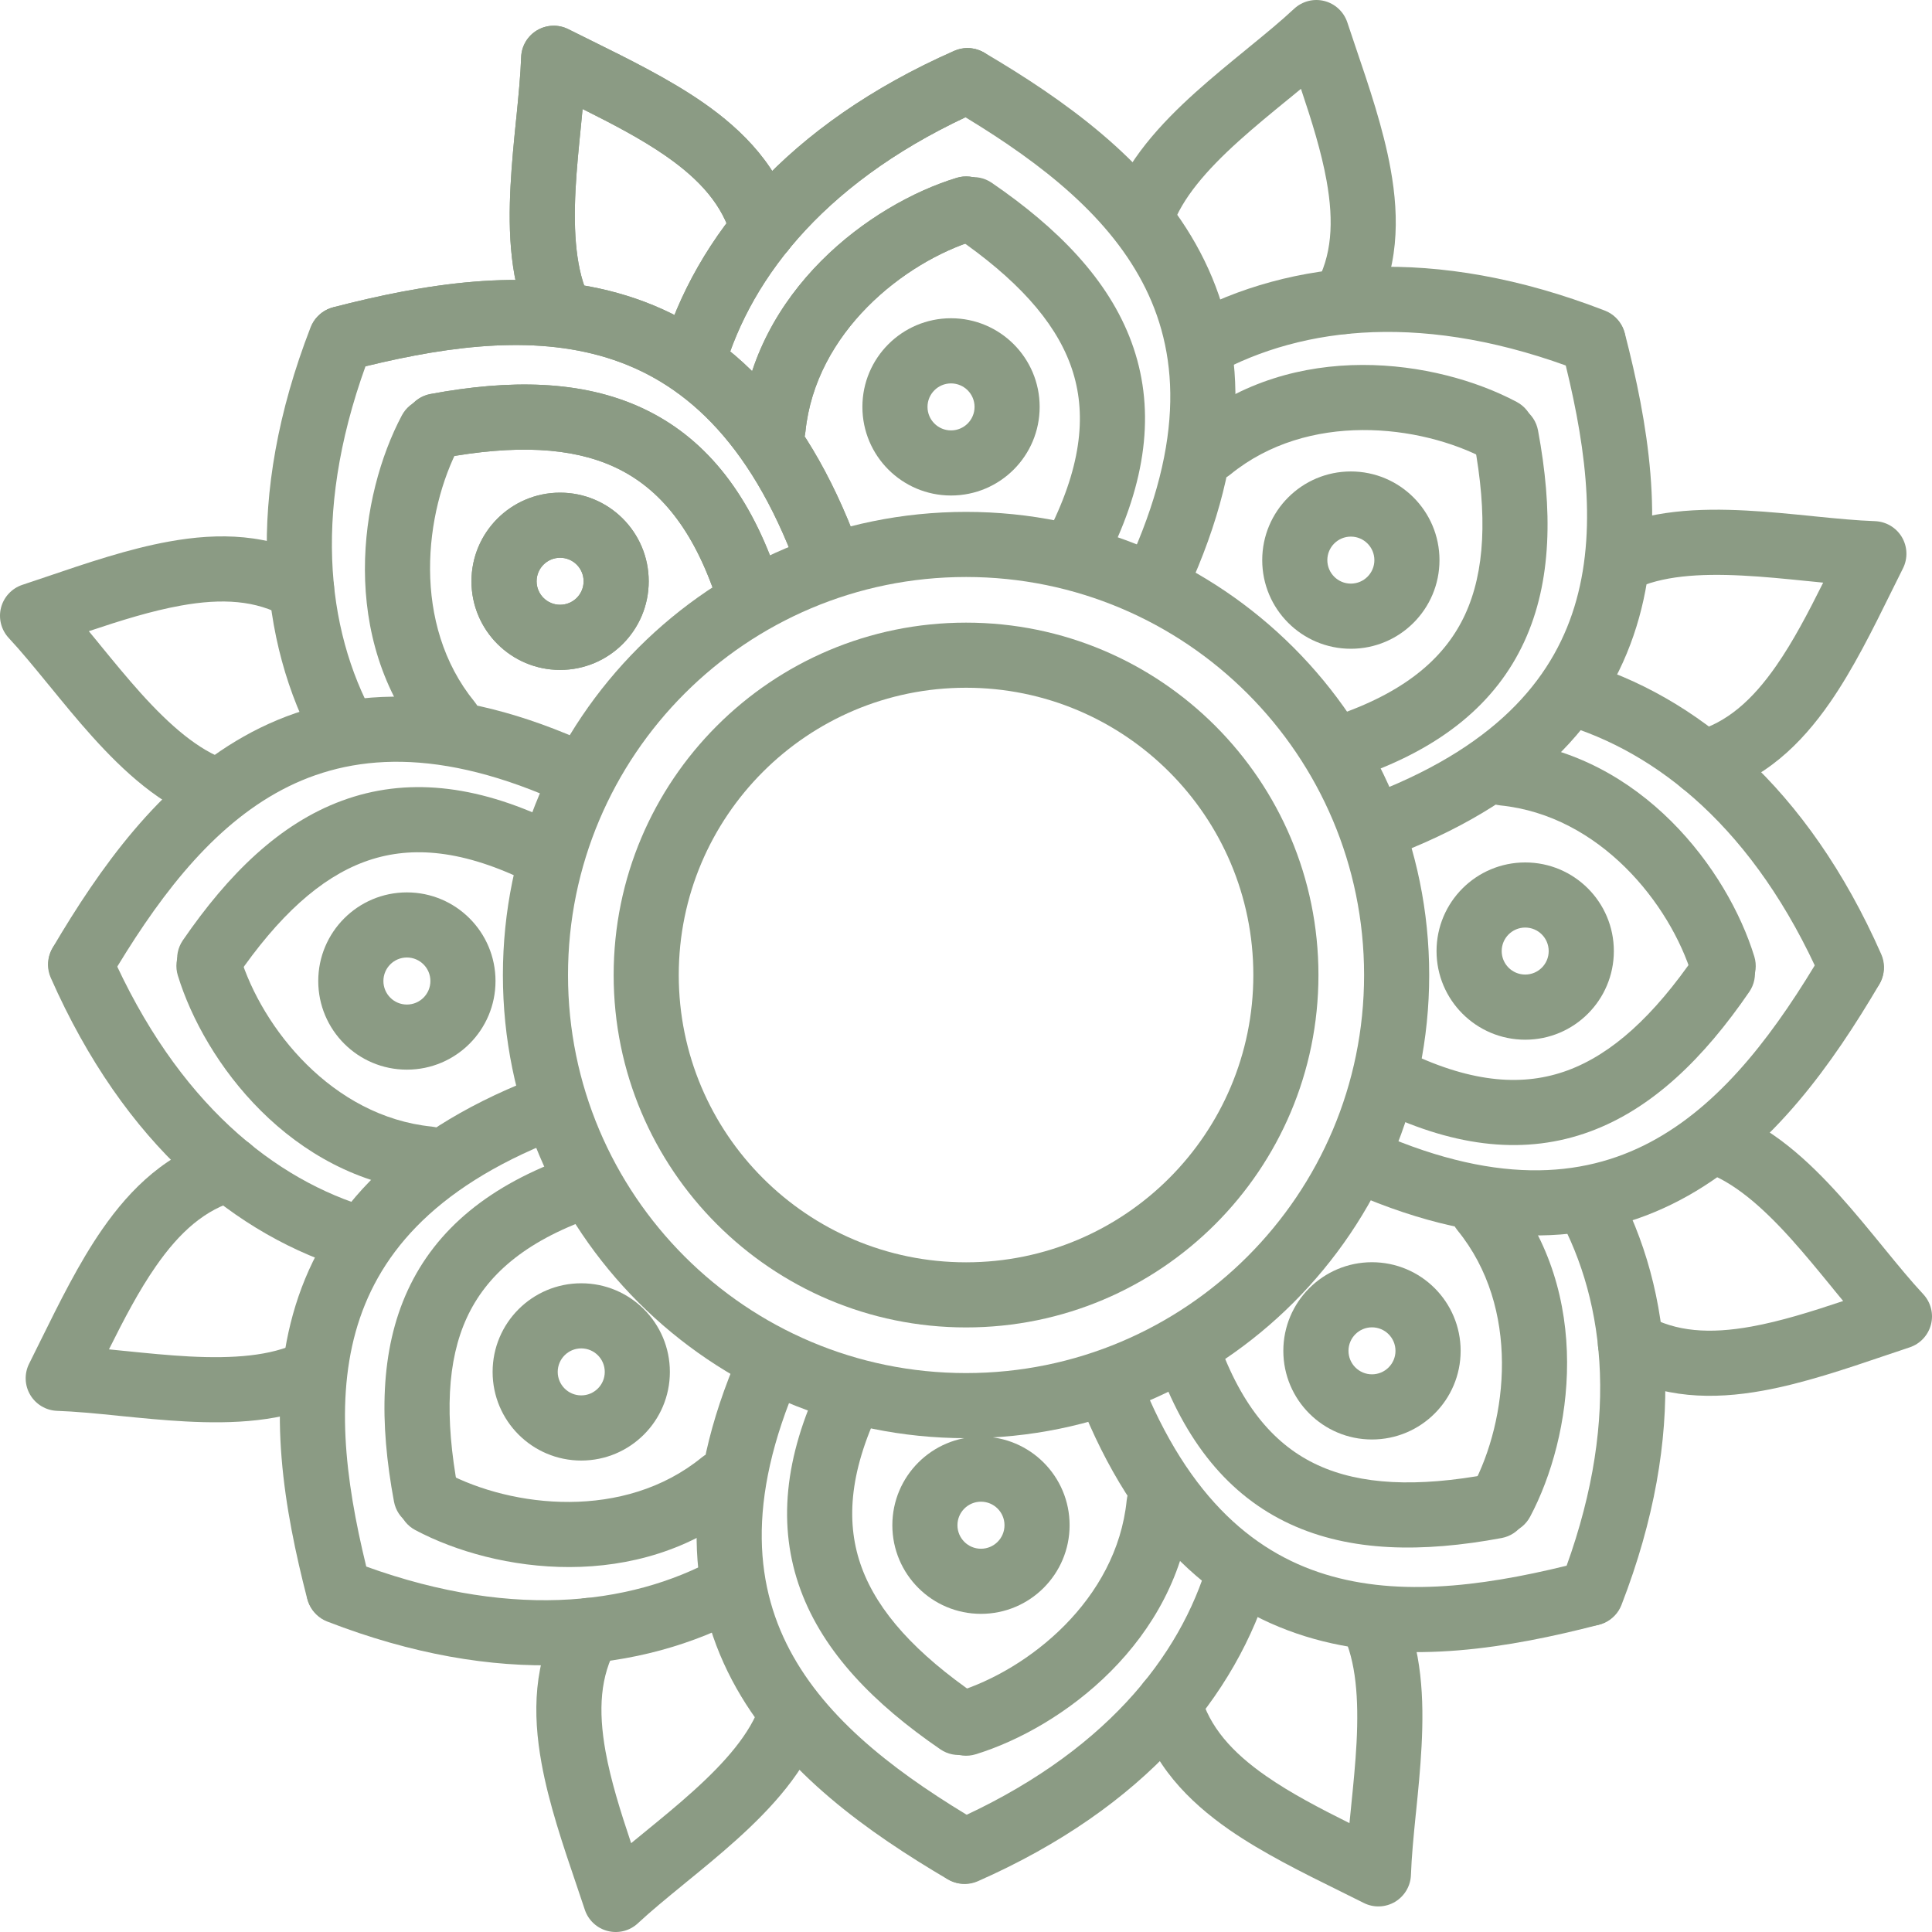 <svg xmlns="http://www.w3.org/2000/svg" width="40" height="40" viewBox="0 0 40 40" fill="none"><path fill-rule="evenodd" clip-rule="evenodd" d="M12.427 7.366C10.846 6.925 9.047 7.2 7.24 7.666C6.88 7.759 6.512 7.543 6.419 7.182C6.326 6.822 6.543 6.454 6.903 6.361C8.746 5.885 10.844 5.525 12.789 6.067C14.792 6.625 16.514 8.101 17.662 11.025C17.798 11.372 17.628 11.763 17.281 11.899C16.934 12.035 16.543 11.864 16.407 11.518C15.385 8.913 13.95 7.79 12.427 7.366Z" fill="#8B9B84"></path><path fill-rule="evenodd" clip-rule="evenodd" d="M12.722 9.669C11.837 9.26 10.672 9.202 9.158 9.484C8.792 9.552 8.44 9.311 8.372 8.945C8.304 8.579 8.545 8.227 8.911 8.158C10.549 7.853 12.038 7.867 13.288 8.445C14.563 9.034 15.474 10.154 16.058 11.811C16.182 12.162 15.998 12.547 15.647 12.671C15.296 12.795 14.911 12.611 14.787 12.259C14.289 10.846 13.582 10.066 12.722 9.669Z" fill="#8B9B84"></path><path fill-rule="evenodd" clip-rule="evenodd" d="M20.645 1.397C20.795 1.738 20.641 2.136 20.3 2.286C17.154 3.675 15.565 5.7 14.988 7.675C14.883 8.032 14.509 8.237 14.152 8.133C13.794 8.028 13.589 7.654 13.694 7.296C14.398 4.885 16.302 2.577 19.756 1.053C20.097 0.902 20.495 1.057 20.645 1.397Z" fill="#8B9B84"></path><path fill-rule="evenodd" clip-rule="evenodd" d="M20.646 4.129C20.755 4.485 20.555 4.862 20.199 4.972C18.716 5.427 16.884 6.877 16.675 8.941C16.638 9.311 16.307 9.581 15.937 9.544C15.566 9.506 15.296 9.176 15.334 8.805C15.616 6.014 18.009 4.233 19.804 3.683C20.16 3.573 20.537 3.773 20.646 4.129Z" fill="#8B9B84"></path><path fill-rule="evenodd" clip-rule="evenodd" d="M11.596 11.548C11.328 11.548 11.11 11.766 11.11 12.035C11.11 12.304 11.328 12.521 11.596 12.521C11.865 12.521 12.083 12.304 12.083 12.035C12.083 11.766 11.865 11.548 11.596 11.548ZM9.761 12.035C9.761 11.021 10.583 10.2 11.596 10.2C12.61 10.2 13.431 11.021 13.431 12.035C13.431 13.048 12.61 13.87 11.596 13.87C10.583 13.87 9.761 13.048 9.761 12.035Z" fill="#8B9B84"></path><path fill-rule="evenodd" clip-rule="evenodd" d="M11.12 0.627C11.317 0.51 11.561 0.501 11.766 0.604C11.923 0.683 12.082 0.762 12.244 0.841C13.029 1.229 13.854 1.637 14.549 2.118C15.401 2.709 16.151 3.473 16.449 4.573C16.547 4.932 16.334 5.302 15.975 5.4C15.616 5.497 15.245 5.285 15.148 4.926C14.966 4.256 14.5 3.725 13.78 3.226C13.276 2.877 12.695 2.573 12.062 2.257C12.053 2.359 12.042 2.461 12.032 2.563C12.031 2.578 12.029 2.592 12.028 2.606C11.983 3.05 11.939 3.49 11.916 3.923C11.869 4.837 11.927 5.608 12.203 6.176C12.365 6.51 12.226 6.914 11.891 7.077C11.556 7.239 11.153 7.1 10.99 6.765C10.556 5.873 10.52 4.808 10.57 3.853C10.594 3.386 10.641 2.917 10.685 2.482C10.687 2.464 10.689 2.446 10.691 2.428C10.736 1.97 10.777 1.556 10.79 1.183C10.798 0.954 10.922 0.744 11.12 0.627Z" fill="#8B9B84"></path><path fill-rule="evenodd" clip-rule="evenodd" d="M19.461 1.332C19.65 1.011 20.063 0.904 20.384 1.093C22.023 2.06 23.761 3.288 24.754 5.047C25.776 6.858 25.949 9.12 24.693 12C24.544 12.342 24.147 12.498 23.805 12.349C23.464 12.2 23.308 11.803 23.457 11.461C24.576 8.895 24.357 7.087 23.579 5.71C22.773 4.28 21.306 3.203 19.699 2.255C19.378 2.066 19.272 1.652 19.461 1.332Z" fill="#8B9B84"></path><path fill-rule="evenodd" clip-rule="evenodd" d="M19.596 3.96C19.807 3.653 20.227 3.574 20.534 3.785C21.908 4.727 22.95 5.79 23.426 7.082C23.911 8.4 23.764 9.836 23.006 11.421C22.845 11.757 22.442 11.899 22.107 11.738C21.771 11.577 21.629 11.175 21.789 10.839C22.436 9.488 22.488 8.436 22.161 7.547C21.824 6.632 21.041 5.768 19.771 4.897C19.464 4.686 19.386 4.267 19.596 3.96Z" fill="#8B9B84"></path><path fill-rule="evenodd" clip-rule="evenodd" d="M32.739 7.687C29.531 6.445 26.975 6.752 25.172 7.74C24.845 7.919 24.436 7.799 24.257 7.473C24.078 7.146 24.198 6.736 24.524 6.557C26.727 5.35 29.705 5.066 33.225 6.43C33.573 6.564 33.745 6.955 33.611 7.302C33.476 7.649 33.086 7.822 32.739 7.687Z" fill="#8B9B84"></path><path fill-rule="evenodd" clip-rule="evenodd" d="M24.618 8.781C26.791 7.008 29.743 7.44 31.401 8.321C31.73 8.495 31.855 8.903 31.68 9.232C31.505 9.561 31.097 9.686 30.768 9.511C29.398 8.784 27.077 8.514 25.47 9.826C25.182 10.061 24.757 10.018 24.522 9.73C24.286 9.442 24.329 9.017 24.618 8.781Z" fill="#8B9B84"></path><path fill-rule="evenodd" clip-rule="evenodd" d="M27.421 0.021C27.643 0.078 27.821 0.244 27.894 0.461C27.948 0.625 28.005 0.791 28.061 0.958C28.344 1.79 28.641 2.665 28.791 3.5C28.976 4.52 28.966 5.591 28.399 6.578C28.214 6.901 27.802 7.013 27.479 6.828C27.156 6.642 27.044 6.23 27.23 5.907C27.575 5.306 27.62 4.601 27.465 3.74C27.356 3.136 27.16 2.51 26.935 1.839C26.856 1.905 26.776 1.97 26.697 2.035C26.686 2.044 26.674 2.053 26.663 2.062C26.318 2.344 25.976 2.624 25.654 2.914C24.974 3.526 24.469 4.112 24.263 4.709C24.141 5.061 23.757 5.248 23.405 5.126C23.053 5.004 22.867 4.62 22.989 4.268C23.313 3.33 24.041 2.552 24.751 1.912C25.099 1.599 25.463 1.302 25.802 1.025C25.816 1.014 25.83 1.002 25.844 0.99C26.201 0.699 26.522 0.435 26.794 0.181C26.962 0.025 27.198 -0.036 27.421 0.021Z" fill="#8B9B84"></path><path fill-rule="evenodd" clip-rule="evenodd" d="M32.82 6.419C33.18 6.326 33.548 6.543 33.641 6.903C34.117 8.746 34.477 10.843 33.935 12.789C33.377 14.792 31.9 16.514 28.976 17.662C28.63 17.798 28.239 17.627 28.103 17.281C27.966 16.934 28.137 16.543 28.484 16.407C31.088 15.384 32.212 13.95 32.636 12.427C33.077 10.846 32.802 9.047 32.335 7.24C32.242 6.88 32.459 6.512 32.82 6.419Z" fill="#8B9B84"></path><path fill-rule="evenodd" clip-rule="evenodd" d="M31.057 8.372C31.423 8.304 31.775 8.545 31.843 8.911C32.148 10.55 32.134 12.038 31.557 13.288C30.968 14.563 29.848 15.475 28.191 16.059C27.839 16.182 27.454 15.998 27.331 15.647C27.207 15.296 27.391 14.911 27.742 14.787C29.155 14.289 29.936 13.582 30.333 12.723C30.742 11.837 30.8 10.673 30.518 9.158C30.45 8.792 30.691 8.44 31.057 8.372Z" fill="#8B9B84"></path><path fill-rule="evenodd" clip-rule="evenodd" d="M31.869 14.151C31.973 13.794 32.348 13.589 32.705 13.693C35.117 14.398 37.425 16.301 38.949 19.756C39.099 20.096 38.945 20.494 38.604 20.644C38.264 20.795 37.866 20.64 37.715 20.3C36.327 17.153 34.302 15.564 32.327 14.987C31.97 14.883 31.765 14.508 31.869 14.151Z" fill="#8B9B84"></path><path fill-rule="evenodd" clip-rule="evenodd" d="M30.46 15.936C30.497 15.566 30.828 15.296 31.198 15.333C33.989 15.616 35.77 18.009 36.321 19.803C36.43 20.159 36.23 20.536 35.874 20.646C35.518 20.755 35.141 20.555 35.032 20.199C34.577 18.715 33.126 16.884 31.062 16.675C30.692 16.637 30.422 16.307 30.46 15.936Z" fill="#8B9B84"></path><path fill-rule="evenodd" clip-rule="evenodd" d="M36.08 11.917C35.166 11.869 34.395 11.927 33.828 12.203C33.493 12.366 33.09 12.226 32.927 11.891C32.764 11.557 32.903 11.153 33.238 10.99C34.131 10.556 35.195 10.52 36.15 10.57C36.617 10.594 37.086 10.642 37.521 10.685C37.539 10.687 37.557 10.689 37.575 10.691C38.033 10.737 38.448 10.777 38.82 10.79C39.05 10.799 39.259 10.923 39.376 11.12C39.493 11.318 39.502 11.561 39.399 11.767C39.321 11.923 39.242 12.083 39.162 12.244C38.775 13.029 38.367 13.855 37.885 14.549C37.294 15.401 36.53 16.151 35.431 16.45C35.071 16.547 34.701 16.335 34.604 15.975C34.506 15.616 34.718 15.246 35.078 15.148C35.748 14.967 36.278 14.5 36.777 13.781C37.127 13.277 37.431 12.696 37.747 12.063C37.644 12.053 37.542 12.043 37.44 12.032C37.426 12.031 37.411 12.03 37.397 12.028C36.954 11.983 36.514 11.939 36.08 11.917Z" fill="#8B9B84"></path><path fill-rule="evenodd" clip-rule="evenodd" d="M38.669 19.461C38.989 19.65 39.096 20.064 38.907 20.384C37.94 22.024 36.712 23.762 34.953 24.754C33.142 25.776 30.88 25.95 28 24.693C27.658 24.544 27.502 24.147 27.651 23.806C27.8 23.465 28.198 23.309 28.539 23.457C31.105 24.577 32.913 24.357 34.29 23.58C35.72 22.773 36.797 21.307 37.745 19.699C37.934 19.379 38.348 19.272 38.669 19.461Z" fill="#8B9B84"></path><path fill-rule="evenodd" clip-rule="evenodd" d="M36.042 19.598C36.349 19.808 36.427 20.228 36.217 20.535C35.275 21.909 34.212 22.951 32.92 23.427C31.602 23.912 30.166 23.765 28.581 23.007C28.245 22.846 28.103 22.444 28.264 22.108C28.424 21.772 28.827 21.63 29.163 21.79C30.514 22.437 31.565 22.489 32.454 22.162C33.37 21.825 34.234 21.042 35.105 19.772C35.315 19.465 35.735 19.387 36.042 19.598Z" fill="#8B9B84"></path><path fill-rule="evenodd" clip-rule="evenodd" d="M32.53 24.258C32.856 24.079 33.266 24.198 33.445 24.525C34.652 26.728 34.936 29.706 33.572 33.226C33.438 33.574 33.047 33.746 32.7 33.612C32.353 33.477 32.181 33.087 32.315 32.739C33.557 29.532 33.25 26.976 32.262 25.173C32.083 24.846 32.203 24.436 32.53 24.258Z" fill="#8B9B84"></path><path fill-rule="evenodd" clip-rule="evenodd" d="M30.27 24.522C30.559 24.287 30.983 24.33 31.219 24.618C32.993 26.791 32.56 29.743 31.68 31.401C31.505 31.73 31.097 31.855 30.768 31.68C30.439 31.506 30.314 31.098 30.489 30.769C31.216 29.399 31.486 27.078 30.174 25.471C29.939 25.182 29.982 24.758 30.27 24.522Z" fill="#8B9B84"></path><path fill-rule="evenodd" clip-rule="evenodd" d="M34.874 23.406C34.996 23.054 35.38 22.867 35.732 22.989C36.67 23.314 37.448 24.041 38.088 24.752C38.401 25.099 38.698 25.464 38.975 25.802C38.986 25.816 38.998 25.831 39.01 25.845C39.301 26.201 39.565 26.523 39.819 26.795C39.975 26.963 40.036 27.199 39.979 27.421C39.922 27.644 39.756 27.822 39.539 27.895C39.375 27.949 39.209 28.005 39.042 28.062C38.21 28.344 37.335 28.641 36.5 28.792C35.48 28.977 34.409 28.966 33.422 28.4C33.099 28.215 32.987 27.803 33.172 27.48C33.358 27.157 33.77 27.045 34.093 27.23C34.694 27.575 35.399 27.621 36.261 27.465C36.864 27.356 37.49 27.16 38.161 26.936C38.095 26.857 38.03 26.777 37.965 26.698C37.956 26.686 37.947 26.675 37.938 26.664C37.656 26.319 37.376 25.977 37.086 25.654C36.474 24.974 35.888 24.47 35.291 24.263C34.939 24.142 34.752 23.758 34.874 23.406Z" fill="#8B9B84"></path><path fill-rule="evenodd" clip-rule="evenodd" d="M22.721 28.102C23.068 27.966 23.459 28.136 23.595 28.483C24.618 31.087 26.052 32.211 27.575 32.635C29.156 33.076 30.956 32.801 32.762 32.334C33.123 32.241 33.49 32.458 33.583 32.819C33.676 33.179 33.459 33.547 33.099 33.64C31.256 34.116 29.159 34.476 27.213 33.934C25.21 33.376 23.488 31.899 22.34 28.976C22.204 28.629 22.375 28.238 22.721 28.102Z" fill="#8B9B84"></path><path fill-rule="evenodd" clip-rule="evenodd" d="M24.355 27.33C24.706 27.206 25.091 27.39 25.215 27.741C25.713 29.155 26.42 29.935 27.28 30.332C28.165 30.741 29.329 30.799 30.844 30.517C31.21 30.449 31.562 30.69 31.63 31.056C31.698 31.422 31.457 31.774 31.091 31.843C29.453 32.148 27.964 32.133 26.714 31.556C25.439 30.967 24.528 29.847 23.944 28.19C23.82 27.839 24.004 27.454 24.355 27.33Z" fill="#8B9B84"></path><path fill-rule="evenodd" clip-rule="evenodd" d="M25.851 31.868C26.208 31.973 26.413 32.347 26.309 32.705C25.604 35.116 23.701 37.424 20.247 38.948C19.906 39.099 19.508 38.944 19.358 38.604C19.207 38.263 19.361 37.865 19.702 37.715C22.849 36.326 24.438 34.301 25.015 32.326C25.119 31.969 25.494 31.764 25.851 31.868Z" fill="#8B9B84"></path><path fill-rule="evenodd" clip-rule="evenodd" d="M24.066 30.459C24.436 30.497 24.706 30.828 24.669 31.198C24.387 33.989 21.993 35.77 20.199 36.321C19.843 36.43 19.466 36.23 19.357 35.874C19.247 35.518 19.448 35.141 19.803 35.032C21.287 34.577 23.119 33.126 23.327 31.062C23.365 30.692 23.696 30.422 24.066 30.459Z" fill="#8B9B84"></path><path fill-rule="evenodd" clip-rule="evenodd" d="M28.111 32.926C28.446 32.763 28.849 32.903 29.012 33.238C29.446 34.13 29.482 35.195 29.432 36.15C29.408 36.617 29.361 37.085 29.317 37.52C29.315 37.538 29.313 37.556 29.311 37.574C29.265 38.032 29.225 38.447 29.212 38.819C29.204 39.049 29.079 39.258 28.882 39.376C28.684 39.493 28.441 39.502 28.236 39.399C28.079 39.32 27.919 39.241 27.758 39.161C26.973 38.774 26.148 38.366 25.453 37.885C24.601 37.293 23.851 36.529 23.552 35.43C23.455 35.071 23.667 34.7 24.027 34.603C24.386 34.506 24.756 34.718 24.854 35.077C25.035 35.747 25.502 36.278 26.222 36.777C26.725 37.126 27.306 37.43 27.939 37.746C27.949 37.644 27.96 37.541 27.97 37.44C27.971 37.425 27.973 37.411 27.974 37.397C28.019 36.953 28.063 36.513 28.086 36.08C28.133 35.166 28.075 34.395 27.799 33.827C27.636 33.492 27.776 33.089 28.111 32.926Z" fill="#8B9B84"></path><path fill-rule="evenodd" clip-rule="evenodd" d="M16.195 27.651C16.536 27.8 16.692 28.198 16.544 28.539C15.424 31.105 15.644 32.913 16.421 34.29C17.228 35.72 18.694 36.797 20.302 37.745C20.622 37.935 20.729 38.348 20.54 38.669C20.351 38.989 19.937 39.096 19.617 38.907C17.977 37.94 16.239 36.712 15.247 34.953C14.225 33.142 14.051 30.88 15.308 28C15.457 27.659 15.854 27.503 16.195 27.651Z" fill="#8B9B84"></path><path fill-rule="evenodd" clip-rule="evenodd" d="M17.895 28.264C18.231 28.425 18.373 28.827 18.213 29.163C17.566 30.514 17.514 31.566 17.841 32.455C18.178 33.37 18.961 34.234 20.231 35.105C20.538 35.316 20.616 35.735 20.406 36.042C20.195 36.349 19.775 36.428 19.468 36.217C18.094 35.275 17.052 34.212 16.576 32.92C16.091 31.602 16.238 30.166 16.996 28.581C17.157 28.245 17.56 28.103 17.895 28.264Z" fill="#8B9B84"></path><path fill-rule="evenodd" clip-rule="evenodd" d="M15.745 32.53C15.924 32.856 15.805 33.266 15.478 33.445C13.275 34.652 10.297 34.936 6.777 33.573C6.429 33.438 6.257 33.048 6.391 32.7C6.526 32.353 6.916 32.181 7.264 32.315C10.471 33.558 13.027 33.251 14.83 32.263C15.157 32.084 15.566 32.203 15.745 32.53Z" fill="#8B9B84"></path><path fill-rule="evenodd" clip-rule="evenodd" d="M15.479 30.27C15.714 30.558 15.671 30.983 15.383 31.219C13.209 32.992 10.257 32.56 8.599 31.679C8.271 31.505 8.146 31.097 8.32 30.768C8.495 30.439 8.903 30.314 9.232 30.489C10.602 31.216 12.923 31.486 14.53 30.174C14.818 29.939 15.243 29.982 15.479 30.27Z" fill="#8B9B84"></path><path fill-rule="evenodd" clip-rule="evenodd" d="M12.523 33.173C12.846 33.358 12.957 33.77 12.772 34.093C12.427 34.694 12.382 35.399 12.537 36.261C12.646 36.864 12.842 37.49 13.067 38.161C13.146 38.096 13.226 38.03 13.305 37.966C13.316 37.956 13.328 37.947 13.339 37.938C13.684 37.656 14.026 37.377 14.348 37.086C15.028 36.474 15.533 35.888 15.739 35.291C15.861 34.939 16.245 34.752 16.597 34.874C16.949 34.996 17.135 35.38 17.013 35.732C16.689 36.67 15.961 37.448 15.251 38.088C14.903 38.401 14.539 38.699 14.2 38.975C14.186 38.987 14.172 38.998 14.158 39.01C13.802 39.301 13.48 39.565 13.207 39.819C13.04 39.976 12.804 40.036 12.581 39.979C12.359 39.923 12.181 39.757 12.108 39.539C12.054 39.376 11.998 39.21 11.941 39.042C11.658 38.21 11.361 37.335 11.211 36.501C11.026 35.48 11.036 34.41 11.603 33.422C11.788 33.099 12.2 32.987 12.523 33.173Z" fill="#8B9B84"></path><path fill-rule="evenodd" clip-rule="evenodd" d="M11.898 22.72C12.034 23.066 11.863 23.457 11.517 23.593C8.912 24.616 7.789 26.05 7.364 27.573C6.924 29.154 7.199 30.954 7.665 32.76C7.758 33.121 7.541 33.488 7.181 33.581C6.82 33.675 6.452 33.458 6.359 33.097C5.884 31.254 5.523 29.157 6.065 27.212C6.623 25.209 8.1 23.486 11.024 22.338C11.37 22.202 11.762 22.373 11.898 22.72Z" fill="#8B9B84"></path><path fill-rule="evenodd" clip-rule="evenodd" d="M12.67 24.353C12.793 24.704 12.609 25.09 12.258 25.213C10.845 25.711 10.065 26.418 9.667 27.278C9.258 28.163 9.201 29.327 9.483 30.842C9.551 31.208 9.309 31.56 8.943 31.628C8.577 31.696 8.225 31.455 8.157 31.089C7.852 29.451 7.866 27.962 8.443 26.712C9.032 25.437 10.153 24.526 11.81 23.942C12.161 23.818 12.546 24.002 12.67 24.353Z" fill="#8B9B84"></path><path fill-rule="evenodd" clip-rule="evenodd" d="M1.396 19.355C1.736 19.205 2.134 19.359 2.285 19.7C3.673 22.847 5.698 24.436 7.673 25.013C8.031 25.117 8.236 25.491 8.131 25.849C8.027 26.206 7.652 26.411 7.295 26.307C4.883 25.602 2.576 23.699 1.051 20.244C0.901 19.904 1.055 19.506 1.396 19.355Z" fill="#8B9B84"></path><path fill-rule="evenodd" clip-rule="evenodd" d="M4.128 19.355C4.484 19.245 4.861 19.445 4.971 19.801C5.426 21.285 6.876 23.116 8.94 23.325C9.31 23.363 9.58 23.694 9.543 24.064C9.505 24.434 9.174 24.704 8.804 24.667C6.013 24.384 4.232 21.991 3.682 20.197C3.572 19.841 3.772 19.464 4.128 19.355Z" fill="#8B9B84"></path><path fill-rule="evenodd" clip-rule="evenodd" d="M5.399 24.025C5.496 24.384 5.284 24.754 4.924 24.852C4.254 25.034 3.724 25.5 3.225 26.22C2.875 26.723 2.571 27.305 2.256 27.937C2.358 27.947 2.46 27.957 2.562 27.968L2.605 27.972C3.049 28.017 3.488 28.061 3.922 28.084C4.836 28.131 5.607 28.073 6.174 27.797C6.509 27.634 6.913 27.774 7.075 28.109C7.238 28.444 7.099 28.847 6.764 29.01C5.871 29.444 4.807 29.48 3.852 29.43C3.385 29.406 2.916 29.358 2.481 29.315C2.463 29.313 2.445 29.311 2.427 29.309C1.969 29.263 1.554 29.223 1.182 29.21C0.953 29.202 0.743 29.077 0.626 28.88C0.509 28.683 0.5 28.439 0.603 28.234C0.682 28.077 0.76 27.918 0.84 27.756C1.228 26.971 1.635 26.145 2.117 25.451C2.708 24.599 3.472 23.849 4.571 23.55C4.931 23.453 5.301 23.665 5.399 24.025Z" fill="#8B9B84"></path><path fill-rule="evenodd" clip-rule="evenodd" d="M5.71 16.422C4.28 17.229 3.203 18.695 2.255 20.302C2.066 20.623 1.652 20.73 1.332 20.541C1.011 20.352 0.904 19.938 1.093 19.617C2.06 17.978 3.288 16.24 5.047 15.248C6.858 14.226 9.121 14.052 12.001 15.309C12.342 15.457 12.498 15.855 12.349 16.196C12.2 16.537 11.803 16.693 11.461 16.544C8.896 15.425 7.087 15.645 5.71 16.422Z" fill="#8B9B84"></path><path fill-rule="evenodd" clip-rule="evenodd" d="M7.548 17.842C6.632 18.179 5.768 18.961 4.897 20.231C4.687 20.538 4.267 20.617 3.96 20.406C3.653 20.195 3.575 19.776 3.785 19.469C4.728 18.095 5.79 17.052 7.082 16.577C8.4 16.091 9.837 16.239 11.421 16.997C11.757 17.157 11.899 17.56 11.738 17.896C11.578 18.232 11.175 18.374 10.839 18.213C9.488 17.567 8.437 17.515 7.548 17.842Z" fill="#8B9B84"></path><path fill-rule="evenodd" clip-rule="evenodd" d="M7.302 6.392C7.649 6.527 7.821 6.917 7.687 7.264C6.444 10.472 6.752 13.028 7.74 14.831C7.918 15.158 7.799 15.567 7.472 15.746C7.146 15.925 6.736 15.805 6.557 15.479C5.35 13.275 5.066 10.297 6.43 6.777C6.564 6.43 6.954 6.258 7.302 6.392Z" fill="#8B9B84"></path><path fill-rule="evenodd" clip-rule="evenodd" d="M9.232 8.321C9.561 8.496 9.686 8.904 9.511 9.233C8.784 10.603 8.514 12.924 9.826 14.531C10.061 14.819 10.018 15.244 9.73 15.479C9.441 15.715 9.017 15.672 8.781 15.383C7.007 13.21 7.44 10.258 8.32 8.6C8.495 8.271 8.903 8.146 9.232 8.321Z" fill="#8B9B84"></path><path fill-rule="evenodd" clip-rule="evenodd" d="M1.839 13.068C2.51 12.843 3.136 12.648 3.74 12.539C4.601 12.383 5.306 12.428 5.907 12.773C6.23 12.959 6.642 12.847 6.828 12.524C7.013 12.201 6.901 11.789 6.578 11.604C5.591 11.037 4.52 11.027 3.5 11.212C2.665 11.362 1.79 11.659 0.958 11.942C0.791 11.999 0.625 12.055 0.461 12.109C0.244 12.182 0.078 12.36 0.021 12.582C-0.036 12.805 0.025 13.041 0.181 13.209C0.435 13.481 0.699 13.803 0.99 14.159C1.002 14.173 1.014 14.187 1.025 14.201C1.302 14.54 1.599 14.905 1.912 15.252C2.552 15.962 3.33 16.69 4.268 17.015C4.62 17.136 5.004 16.95 5.126 16.598C5.248 16.246 5.061 15.862 4.709 15.74C4.112 15.534 3.526 15.029 2.914 14.35C2.624 14.027 2.344 13.685 2.062 13.34C2.053 13.329 2.044 13.317 2.035 13.306C1.97 13.227 1.905 13.147 1.839 13.068Z" fill="#8B9B84"></path><path fill-rule="evenodd" clip-rule="evenodd" d="M12.427 7.366C10.846 6.925 9.047 7.2 7.24 7.666C6.88 7.759 6.512 7.543 6.419 7.182C6.326 6.822 6.543 6.454 6.903 6.361C8.746 5.885 10.844 5.525 12.789 6.067C14.792 6.625 16.514 8.101 17.662 11.025C17.798 11.372 17.628 11.763 17.281 11.899C16.934 12.035 16.543 11.864 16.407 11.518C15.385 8.913 13.95 7.79 12.427 7.366Z" fill="#8B9B84"></path><path fill-rule="evenodd" clip-rule="evenodd" d="M12.722 9.669C11.837 9.26 10.672 9.202 9.158 9.484C8.792 9.552 8.44 9.311 8.372 8.945C8.304 8.579 8.545 8.227 8.911 8.158C10.549 7.853 12.038 7.867 13.288 8.445C14.563 9.034 15.474 10.154 16.058 11.811C16.182 12.162 15.998 12.547 15.647 12.671C15.296 12.795 14.911 12.611 14.787 12.259C14.289 10.846 13.582 10.066 12.722 9.669Z" fill="#8B9B84"></path><path fill-rule="evenodd" clip-rule="evenodd" d="M20.645 1.397C20.795 1.738 20.641 2.136 20.3 2.286C17.154 3.675 15.565 5.7 14.988 7.675C14.883 8.032 14.509 8.237 14.152 8.133C13.794 8.028 13.589 7.654 13.694 7.296C14.398 4.885 16.302 2.577 19.756 1.053C20.097 0.902 20.495 1.057 20.645 1.397Z" fill="#8B9B84"></path><path fill-rule="evenodd" clip-rule="evenodd" d="M20.646 4.129C20.755 4.485 20.555 4.862 20.199 4.972C18.716 5.427 16.884 6.877 16.675 8.941C16.638 9.311 16.307 9.581 15.937 9.544C15.566 9.506 15.296 9.176 15.334 8.805C15.616 6.014 18.009 4.233 19.804 3.683C20.16 3.573 20.537 3.773 20.646 4.129Z" fill="#8B9B84"></path><path fill-rule="evenodd" clip-rule="evenodd" d="M11.12 0.627C11.317 0.51 11.561 0.501 11.766 0.604C11.923 0.683 12.082 0.762 12.244 0.841C13.029 1.229 13.854 1.637 14.549 2.118C15.401 2.709 16.151 3.473 16.449 4.573C16.547 4.932 16.334 5.302 15.975 5.4C15.616 5.497 15.245 5.285 15.148 4.926C14.966 4.256 14.5 3.725 13.78 3.226C13.276 2.877 12.695 2.573 12.062 2.257C12.053 2.359 12.042 2.461 12.032 2.563C12.031 2.578 12.029 2.592 12.028 2.606C11.983 3.05 11.939 3.49 11.916 3.923C11.869 4.837 11.927 5.608 12.203 6.176C12.365 6.51 12.226 6.914 11.891 7.077C11.556 7.239 11.153 7.1 10.99 6.765C10.556 5.873 10.52 4.808 10.57 3.853C10.594 3.386 10.641 2.917 10.685 2.482C10.687 2.464 10.689 2.446 10.691 2.428C10.736 1.97 10.777 1.556 10.79 1.183C10.798 0.954 10.922 0.744 11.12 0.627Z" fill="#8B9B84"></path><path fill-rule="evenodd" clip-rule="evenodd" d="M20.001 14.239C16.716 14.239 14.053 16.902 14.053 20.187C14.053 23.472 16.716 26.135 20.001 26.135C23.286 26.135 25.949 23.472 25.949 20.187C25.949 16.902 23.286 14.239 20.001 14.239ZM12.705 20.187C12.705 16.157 15.972 12.891 20.001 12.891C24.031 12.891 27.297 16.157 27.297 20.187C27.297 24.216 24.031 27.483 20.001 27.483C15.972 27.483 12.705 24.216 12.705 20.187Z" fill="#8B9B84"></path><path fill-rule="evenodd" clip-rule="evenodd" d="M20.001 11.946C15.45 11.946 11.76 15.636 11.76 20.187C11.76 24.738 15.45 28.428 20.001 28.428C24.552 28.428 28.242 24.738 28.242 20.187C28.242 15.636 24.552 11.946 20.001 11.946ZM10.412 20.187C10.412 14.891 14.705 10.598 20.001 10.598C25.297 10.598 29.59 14.891 29.59 20.187C29.59 25.483 25.297 29.776 20.001 29.776C14.705 29.776 10.412 25.483 10.412 20.187Z" fill="#8B9B84"></path><path fill-rule="evenodd" clip-rule="evenodd" d="M19.69 7.938C19.421 7.938 19.203 8.156 19.203 8.424C19.203 8.693 19.421 8.911 19.69 8.911C19.959 8.911 20.177 8.693 20.177 8.424C20.177 8.156 19.959 7.938 19.69 7.938ZM17.855 8.424C17.855 7.411 18.677 6.589 19.69 6.589C20.704 6.589 21.525 7.411 21.525 8.424C21.525 9.438 20.704 10.259 19.69 10.259C18.677 10.259 17.855 9.438 17.855 8.424Z" fill="#8B9B84"></path><path fill-rule="evenodd" clip-rule="evenodd" d="M27.968 11.11C27.699 11.11 27.481 11.328 27.481 11.597C27.481 11.865 27.699 12.083 27.968 12.083C28.237 12.083 28.455 11.865 28.455 11.597C28.455 11.328 28.237 11.11 27.968 11.11ZM26.133 11.597C26.133 10.583 26.954 9.761 27.968 9.761C28.981 9.761 29.803 10.583 29.803 11.597C29.803 12.61 28.981 13.432 27.968 13.432C26.954 13.432 26.133 12.61 26.133 11.597Z" fill="#8B9B84"></path><path fill-rule="evenodd" clip-rule="evenodd" d="M31.578 19.204C31.309 19.204 31.091 19.422 31.091 19.691C31.091 19.96 31.309 20.177 31.578 20.177C31.846 20.177 32.064 19.96 32.064 19.691C32.064 19.422 31.846 19.204 31.578 19.204ZM29.742 19.691C29.742 18.677 30.564 17.856 31.578 17.856C32.591 17.856 33.413 18.677 33.413 19.691C33.413 20.704 32.591 21.526 31.578 21.526C30.564 21.526 29.742 20.704 29.742 19.691Z" fill="#8B9B84"></path><path fill-rule="evenodd" clip-rule="evenodd" d="M28.405 27.481C28.137 27.481 27.919 27.699 27.919 27.968C27.919 28.236 28.137 28.454 28.405 28.454C28.674 28.454 28.892 28.236 28.892 27.968C28.892 27.699 28.674 27.481 28.405 27.481ZM26.57 27.968C26.57 26.954 27.392 26.133 28.405 26.133C29.419 26.133 30.241 26.954 30.241 27.968C30.241 28.981 29.419 29.803 28.405 29.803C27.392 29.803 26.57 28.981 26.57 27.968Z" fill="#8B9B84"></path><path fill-rule="evenodd" clip-rule="evenodd" d="M20.31 31.091C20.041 31.091 19.823 31.309 19.823 31.578C19.823 31.847 20.041 32.065 20.31 32.065C20.579 32.065 20.797 31.847 20.797 31.578C20.797 31.309 20.579 31.091 20.31 31.091ZM18.475 31.578C18.475 30.564 19.296 29.743 20.31 29.743C21.323 29.743 22.145 30.564 22.145 31.578C22.145 32.591 21.323 33.413 20.31 33.413C19.296 33.413 18.475 32.591 18.475 31.578Z" fill="#8B9B84"></path><path fill-rule="evenodd" clip-rule="evenodd" d="M12.034 27.917C11.765 27.917 11.547 28.135 11.547 28.404C11.547 28.672 11.765 28.89 12.034 28.89C12.303 28.89 12.521 28.672 12.521 28.404C12.521 28.135 12.303 27.917 12.034 27.917ZM10.199 28.404C10.199 27.39 11.02 26.569 12.034 26.569C13.047 26.569 13.869 27.39 13.869 28.404C13.869 29.417 13.047 30.239 12.034 30.239C11.02 30.239 10.199 29.417 10.199 28.404Z" fill="#8B9B84"></path><path fill-rule="evenodd" clip-rule="evenodd" d="M8.424 19.824C8.155 19.824 7.938 20.042 7.938 20.311C7.938 20.58 8.155 20.798 8.424 20.798C8.693 20.798 8.911 20.58 8.911 20.311C8.911 20.042 8.693 19.824 8.424 19.824ZM6.589 20.311C6.589 19.298 7.411 18.476 8.424 18.476C9.438 18.476 10.259 19.298 10.259 20.311C10.259 21.325 9.438 22.146 8.424 22.146C7.411 22.146 6.589 21.325 6.589 20.311Z" fill="#8B9B84"></path><path fill-rule="evenodd" clip-rule="evenodd" d="M11.596 11.548C11.328 11.548 11.11 11.766 11.11 12.035C11.11 12.304 11.328 12.521 11.596 12.521C11.865 12.521 12.083 12.304 12.083 12.035C12.083 11.766 11.865 11.548 11.596 11.548ZM9.761 12.035C9.761 11.021 10.583 10.2 11.596 10.2C12.61 10.2 13.431 11.021 13.431 12.035C13.431 13.048 12.61 13.87 11.596 13.87C10.583 13.87 9.761 13.048 9.761 12.035Z" fill="#8B9B84"></path></svg>